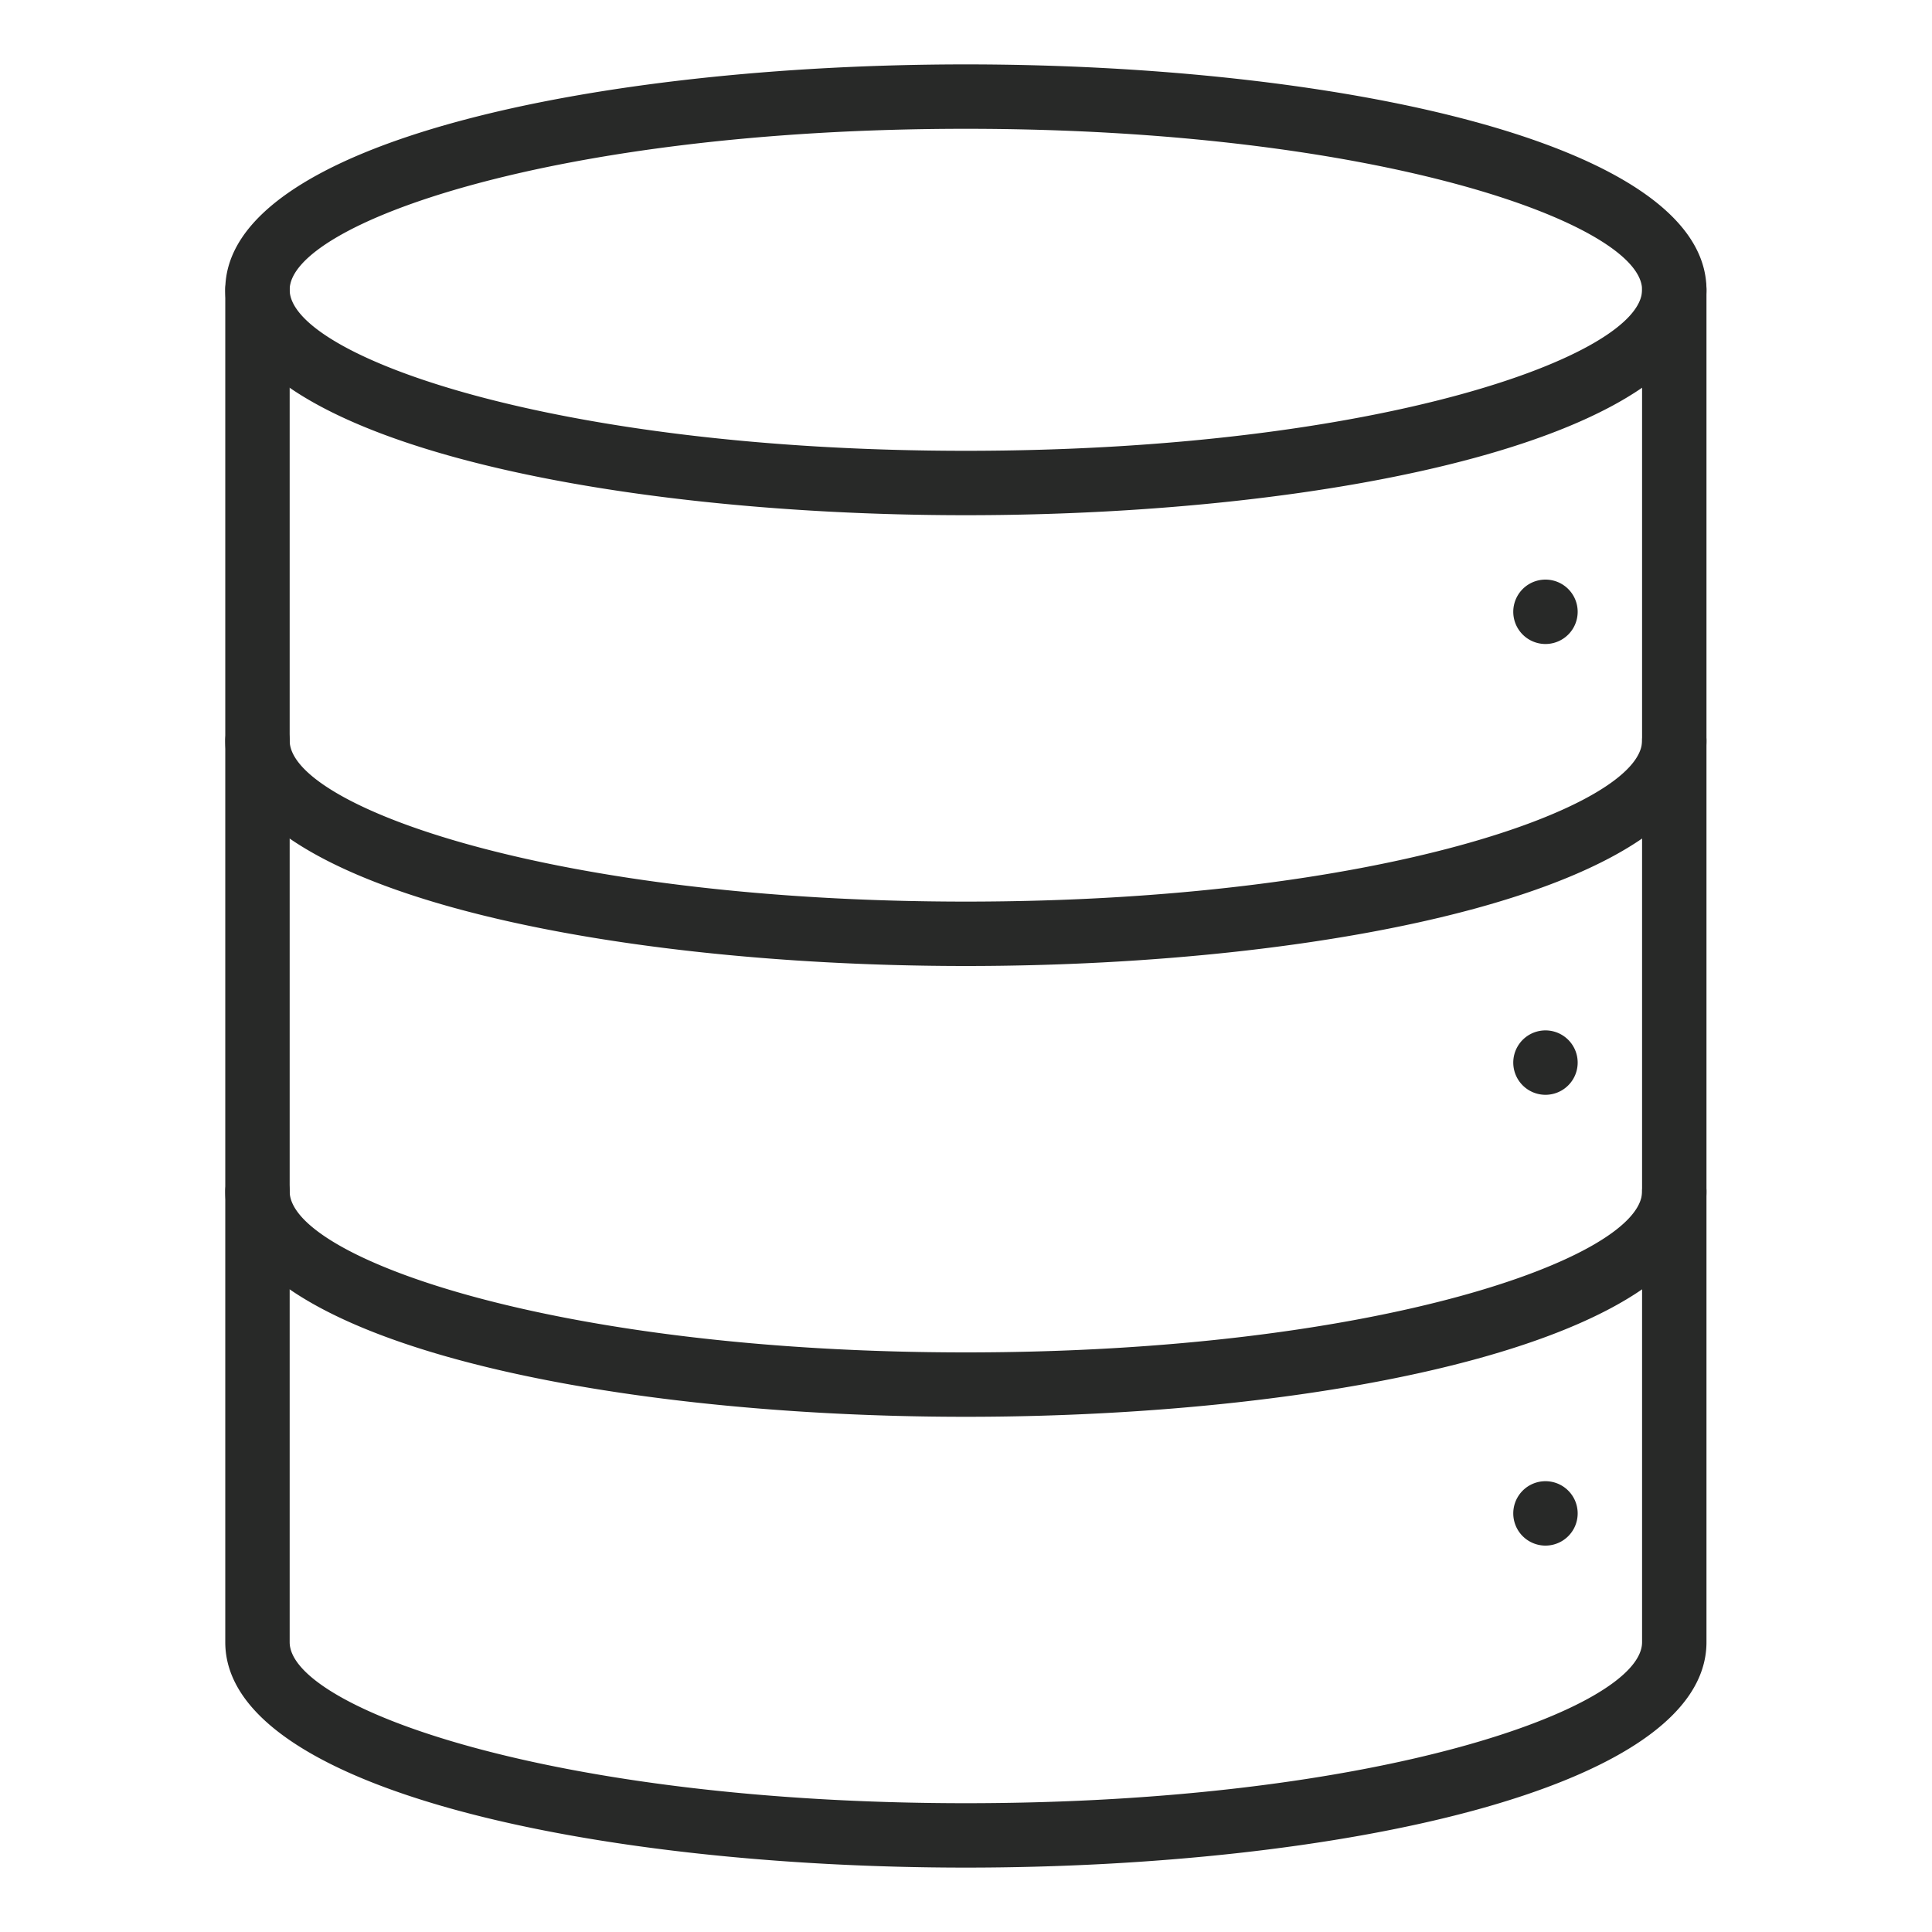 <svg xmlns="http://www.w3.org/2000/svg" width="60" height="60" fill="none"><path fill="#282928" d="M29.996 16c-11.43 0-23-2.404-23-7s11.57-7 23-7 23 2.404 23 7-11.57 7-23 7m0-12c-12.82 0-21 2.96-21 5s8.18 5 21 5 21-2.961 21-5-8.18-5-21-5M29.996 58c-11.43 0-23-2.404-23-7V37a1 1 0 0 1 2 0v14c0 2.039 8.18 5 21 5s21-2.961 21-5V37a1 1 0 0 1 2 0v14c0 4.596-11.57 7-23 7"/><path fill="#282928" d="M29.996 44c-11.43 0-23-2.404-23-7V23a1 1 0 0 1 2 0v14c0 2.039 8.18 5 21 5s21-2.961 21-5V23a1 1 0 0 1 2 0v14c0 4.596-11.57 7-23 7"/><path fill="#282928" d="M29.996 30c-11.43 0-23-2.404-23-7V9a1 1 0 0 1 2 0v14c0 2.04 8.18 5 21 5s21-2.961 21-5V9a1 1 0 0 1 2 0v14c0 4.596-11.57 7-23 7"/><path fill="#282928" d="M47.996 20a1 1 0 1 0 0-2 1 1 0 0 0 0 2M47.996 34a1 1 0 1 0 0-2 1 1 0 0 0 0 2M47.996 48a1 1 0 1 0 0-2 1 1 0 0 0 0 2"/></svg>